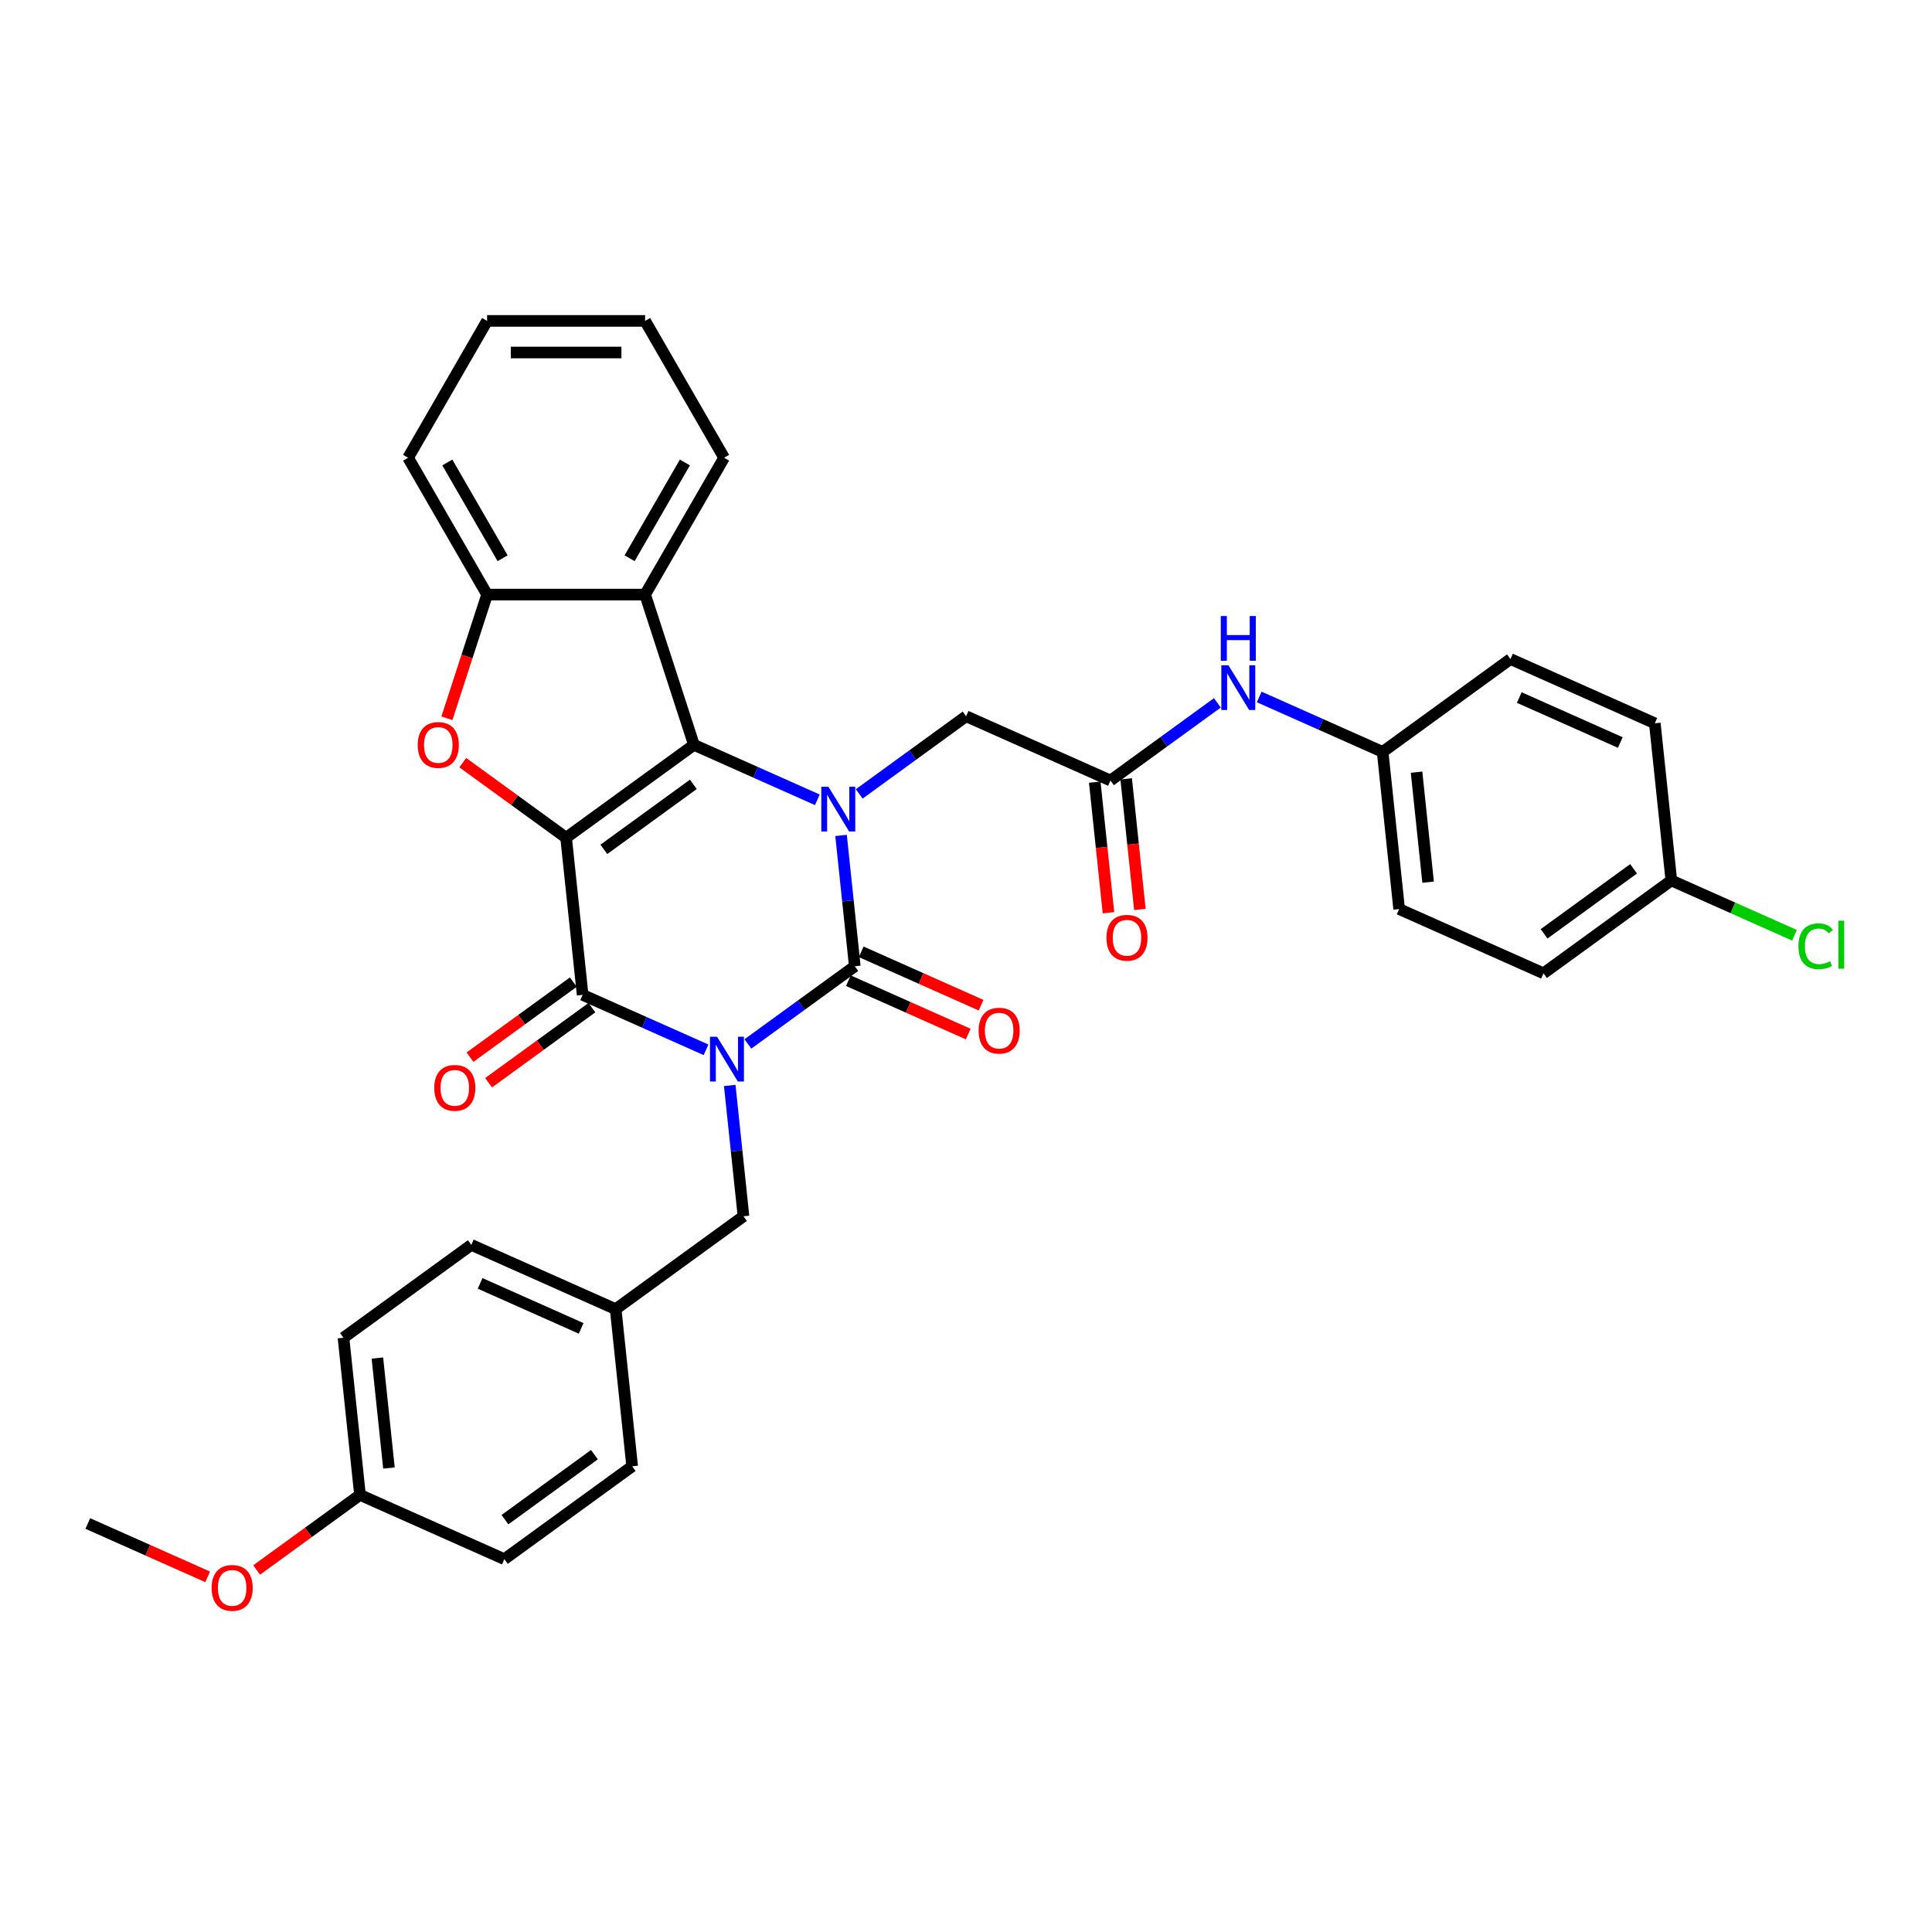 <?xml version='1.0' encoding='iso-8859-1'?>
<svg version='1.1' baseProfile='full'
              xmlns='http://www.w3.org/2000/svg'
                      xmlns:rdkit='http://www.rdkit.org/xml'
                      xmlns:xlink='http://www.w3.org/1999/xlink'
                  xml:space='preserve'
width='1000px' height='1000px' viewBox='0 0 1000 1000'>
<!-- END OF HEADER -->
<rect style='opacity:1.0;fill:#FFFFFF;stroke:none' width='1000' height='1000' x='0' y='0'> </rect>
<path class='bond-1' d='M 387.107,540.34 L 414.775,520.238' style='fill:none;fill-rule:evenodd;stroke:#0000FF;stroke-width:6px;stroke-linecap:butt;stroke-linejoin:miter;stroke-opacity:1' />
<path class='bond-1' d='M 414.775,520.238 L 442.443,500.136' style='fill:none;fill-rule:evenodd;stroke:#000000;stroke-width:6px;stroke-linecap:butt;stroke-linejoin:miter;stroke-opacity:1' />
<path class='bond-4' d='M 365.45,543.386 L 333.507,529.164' style='fill:none;fill-rule:evenodd;stroke:#0000FF;stroke-width:6px;stroke-linecap:butt;stroke-linejoin:miter;stroke-opacity:1' />
<path class='bond-4' d='M 333.507,529.164 L 301.565,514.943' style='fill:none;fill-rule:evenodd;stroke:#000000;stroke-width:6px;stroke-linecap:butt;stroke-linejoin:miter;stroke-opacity:1' />
<path class='bond-10' d='M 377.71,561.832 L 381.269,595.688' style='fill:none;fill-rule:evenodd;stroke:#0000FF;stroke-width:6px;stroke-linecap:butt;stroke-linejoin:miter;stroke-opacity:1' />
<path class='bond-10' d='M 381.269,595.688 L 384.827,629.543' style='fill:none;fill-rule:evenodd;stroke:#000000;stroke-width:6px;stroke-linecap:butt;stroke-linejoin:miter;stroke-opacity:1' />
<path class='bond-0' d='M 293.016,433.606 L 301.565,514.943' style='fill:none;fill-rule:evenodd;stroke:#000000;stroke-width:6px;stroke-linecap:butt;stroke-linejoin:miter;stroke-opacity:1' />
<path class='bond-2' d='M 293.016,433.606 L 359.181,385.535' style='fill:none;fill-rule:evenodd;stroke:#000000;stroke-width:6px;stroke-linecap:butt;stroke-linejoin:miter;stroke-opacity:1' />
<path class='bond-2' d='M 312.555,439.629 L 358.87,405.979' style='fill:none;fill-rule:evenodd;stroke:#000000;stroke-width:6px;stroke-linecap:butt;stroke-linejoin:miter;stroke-opacity:1' />
<path class='bond-5' d='M 293.016,433.606 L 266.272,414.176' style='fill:none;fill-rule:evenodd;stroke:#000000;stroke-width:6px;stroke-linecap:butt;stroke-linejoin:miter;stroke-opacity:1' />
<path class='bond-5' d='M 266.272,414.176 L 239.528,394.745' style='fill:none;fill-rule:evenodd;stroke:#FF0000;stroke-width:6px;stroke-linecap:butt;stroke-linejoin:miter;stroke-opacity:1' />
<path class='bond-3' d='M 442.443,500.136 L 438.885,466.28' style='fill:none;fill-rule:evenodd;stroke:#000000;stroke-width:6px;stroke-linecap:butt;stroke-linejoin:miter;stroke-opacity:1' />
<path class='bond-3' d='M 438.885,466.28 L 435.326,432.425' style='fill:none;fill-rule:evenodd;stroke:#0000FF;stroke-width:6px;stroke-linecap:butt;stroke-linejoin:miter;stroke-opacity:1' />
<path class='bond-11' d='M 439.117,507.607 L 470.135,521.417' style='fill:none;fill-rule:evenodd;stroke:#000000;stroke-width:6px;stroke-linecap:butt;stroke-linejoin:miter;stroke-opacity:1' />
<path class='bond-11' d='M 470.135,521.417 L 501.154,535.228' style='fill:none;fill-rule:evenodd;stroke:#FF0000;stroke-width:6px;stroke-linecap:butt;stroke-linejoin:miter;stroke-opacity:1' />
<path class='bond-11' d='M 445.77,492.664 L 476.788,506.475' style='fill:none;fill-rule:evenodd;stroke:#000000;stroke-width:6px;stroke-linecap:butt;stroke-linejoin:miter;stroke-opacity:1' />
<path class='bond-11' d='M 476.788,506.475 L 507.807,520.285' style='fill:none;fill-rule:evenodd;stroke:#FF0000;stroke-width:6px;stroke-linecap:butt;stroke-linejoin:miter;stroke-opacity:1' />
<path class='bond-6' d='M 359.181,385.535 L 333.908,307.754' style='fill:none;fill-rule:evenodd;stroke:#000000;stroke-width:6px;stroke-linecap:butt;stroke-linejoin:miter;stroke-opacity:1' />
<path class='bond-34' d='M 359.181,385.535 L 391.123,399.757' style='fill:none;fill-rule:evenodd;stroke:#000000;stroke-width:6px;stroke-linecap:butt;stroke-linejoin:miter;stroke-opacity:1' />
<path class='bond-34' d='M 391.123,399.757 L 423.066,413.979' style='fill:none;fill-rule:evenodd;stroke:#0000FF;stroke-width:6px;stroke-linecap:butt;stroke-linejoin:miter;stroke-opacity:1' />
<path class='bond-8' d='M 444.723,410.932 L 472.391,390.83' style='fill:none;fill-rule:evenodd;stroke:#0000FF;stroke-width:6px;stroke-linecap:butt;stroke-linejoin:miter;stroke-opacity:1' />
<path class='bond-8' d='M 472.391,390.83 L 500.059,370.728' style='fill:none;fill-rule:evenodd;stroke:#000000;stroke-width:6px;stroke-linecap:butt;stroke-linejoin:miter;stroke-opacity:1' />
<path class='bond-12' d='M 296.758,508.326 L 270.014,527.757' style='fill:none;fill-rule:evenodd;stroke:#000000;stroke-width:6px;stroke-linecap:butt;stroke-linejoin:miter;stroke-opacity:1' />
<path class='bond-12' d='M 270.014,527.757 L 243.269,547.188' style='fill:none;fill-rule:evenodd;stroke:#FF0000;stroke-width:6px;stroke-linecap:butt;stroke-linejoin:miter;stroke-opacity:1' />
<path class='bond-12' d='M 306.372,521.559 L 279.628,540.99' style='fill:none;fill-rule:evenodd;stroke:#000000;stroke-width:6px;stroke-linecap:butt;stroke-linejoin:miter;stroke-opacity:1' />
<path class='bond-12' d='M 279.628,540.99 L 252.884,560.421' style='fill:none;fill-rule:evenodd;stroke:#FF0000;stroke-width:6px;stroke-linecap:butt;stroke-linejoin:miter;stroke-opacity:1' />
<path class='bond-7' d='M 231.321,371.779 L 241.722,339.766' style='fill:none;fill-rule:evenodd;stroke:#FF0000;stroke-width:6px;stroke-linecap:butt;stroke-linejoin:miter;stroke-opacity:1' />
<path class='bond-7' d='M 241.722,339.766 L 252.124,307.754' style='fill:none;fill-rule:evenodd;stroke:#000000;stroke-width:6px;stroke-linecap:butt;stroke-linejoin:miter;stroke-opacity:1' />
<path class='bond-20' d='M 333.908,307.754 L 374.8,236.926' style='fill:none;fill-rule:evenodd;stroke:#000000;stroke-width:6px;stroke-linecap:butt;stroke-linejoin:miter;stroke-opacity:1' />
<path class='bond-20' d='M 325.877,288.951 L 354.501,239.372' style='fill:none;fill-rule:evenodd;stroke:#000000;stroke-width:6px;stroke-linecap:butt;stroke-linejoin:miter;stroke-opacity:1' />
<path class='bond-36' d='M 333.908,307.754 L 252.124,307.754' style='fill:none;fill-rule:evenodd;stroke:#000000;stroke-width:6px;stroke-linecap:butt;stroke-linejoin:miter;stroke-opacity:1' />
<path class='bond-29' d='M 252.124,307.754 L 211.232,236.926' style='fill:none;fill-rule:evenodd;stroke:#000000;stroke-width:6px;stroke-linecap:butt;stroke-linejoin:miter;stroke-opacity:1' />
<path class='bond-29' d='M 260.156,288.951 L 231.531,239.372' style='fill:none;fill-rule:evenodd;stroke:#000000;stroke-width:6px;stroke-linecap:butt;stroke-linejoin:miter;stroke-opacity:1' />
<path class='bond-9' d='M 500.059,370.728 L 574.773,403.993' style='fill:none;fill-rule:evenodd;stroke:#000000;stroke-width:6px;stroke-linecap:butt;stroke-linejoin:miter;stroke-opacity:1' />
<path class='bond-13' d='M 574.773,403.993 L 602.441,383.89' style='fill:none;fill-rule:evenodd;stroke:#000000;stroke-width:6px;stroke-linecap:butt;stroke-linejoin:miter;stroke-opacity:1' />
<path class='bond-13' d='M 602.441,383.89 L 630.109,363.788' style='fill:none;fill-rule:evenodd;stroke:#0000FF;stroke-width:6px;stroke-linecap:butt;stroke-linejoin:miter;stroke-opacity:1' />
<path class='bond-14' d='M 566.639,404.848 L 570.191,438.638' style='fill:none;fill-rule:evenodd;stroke:#000000;stroke-width:6px;stroke-linecap:butt;stroke-linejoin:miter;stroke-opacity:1' />
<path class='bond-14' d='M 570.191,438.638 L 573.742,472.428' style='fill:none;fill-rule:evenodd;stroke:#FF0000;stroke-width:6px;stroke-linecap:butt;stroke-linejoin:miter;stroke-opacity:1' />
<path class='bond-14' d='M 582.906,403.138 L 586.458,436.928' style='fill:none;fill-rule:evenodd;stroke:#000000;stroke-width:6px;stroke-linecap:butt;stroke-linejoin:miter;stroke-opacity:1' />
<path class='bond-14' d='M 586.458,436.928 L 590.009,470.718' style='fill:none;fill-rule:evenodd;stroke:#FF0000;stroke-width:6px;stroke-linecap:butt;stroke-linejoin:miter;stroke-opacity:1' />
<path class='bond-16' d='M 384.827,629.543 L 318.662,677.615' style='fill:none;fill-rule:evenodd;stroke:#000000;stroke-width:6px;stroke-linecap:butt;stroke-linejoin:miter;stroke-opacity:1' />
<path class='bond-15' d='M 651.766,360.742 L 683.708,374.964' style='fill:none;fill-rule:evenodd;stroke:#0000FF;stroke-width:6px;stroke-linecap:butt;stroke-linejoin:miter;stroke-opacity:1' />
<path class='bond-15' d='M 683.708,374.964 L 715.651,389.186' style='fill:none;fill-rule:evenodd;stroke:#000000;stroke-width:6px;stroke-linecap:butt;stroke-linejoin:miter;stroke-opacity:1' />
<path class='bond-21' d='M 715.651,389.186 L 781.816,341.114' style='fill:none;fill-rule:evenodd;stroke:#000000;stroke-width:6px;stroke-linecap:butt;stroke-linejoin:miter;stroke-opacity:1' />
<path class='bond-22' d='M 715.651,389.186 L 724.2,470.522' style='fill:none;fill-rule:evenodd;stroke:#000000;stroke-width:6px;stroke-linecap:butt;stroke-linejoin:miter;stroke-opacity:1' />
<path class='bond-22' d='M 733.201,399.676 L 739.185,456.612' style='fill:none;fill-rule:evenodd;stroke:#000000;stroke-width:6px;stroke-linecap:butt;stroke-linejoin:miter;stroke-opacity:1' />
<path class='bond-23' d='M 318.662,677.615 L 327.211,758.951' style='fill:none;fill-rule:evenodd;stroke:#000000;stroke-width:6px;stroke-linecap:butt;stroke-linejoin:miter;stroke-opacity:1' />
<path class='bond-24' d='M 318.662,677.615 L 243.949,644.35' style='fill:none;fill-rule:evenodd;stroke:#000000;stroke-width:6px;stroke-linecap:butt;stroke-linejoin:miter;stroke-opacity:1' />
<path class='bond-24' d='M 300.802,687.568 L 248.503,664.283' style='fill:none;fill-rule:evenodd;stroke:#000000;stroke-width:6px;stroke-linecap:butt;stroke-linejoin:miter;stroke-opacity:1' />
<path class='bond-17' d='M 865.078,455.715 L 798.913,503.786' style='fill:none;fill-rule:evenodd;stroke:#000000;stroke-width:6px;stroke-linecap:butt;stroke-linejoin:miter;stroke-opacity:1' />
<path class='bond-17' d='M 845.539,449.693 L 799.224,483.343' style='fill:none;fill-rule:evenodd;stroke:#000000;stroke-width:6px;stroke-linecap:butt;stroke-linejoin:miter;stroke-opacity:1' />
<path class='bond-19' d='M 865.078,455.715 L 896.947,469.904' style='fill:none;fill-rule:evenodd;stroke:#000000;stroke-width:6px;stroke-linecap:butt;stroke-linejoin:miter;stroke-opacity:1' />
<path class='bond-19' d='M 896.947,469.904 L 928.816,484.093' style='fill:none;fill-rule:evenodd;stroke:#00CC00;stroke-width:6px;stroke-linecap:butt;stroke-linejoin:miter;stroke-opacity:1' />
<path class='bond-38' d='M 865.078,455.715 L 856.529,374.379' style='fill:none;fill-rule:evenodd;stroke:#000000;stroke-width:6px;stroke-linecap:butt;stroke-linejoin:miter;stroke-opacity:1' />
<path class='bond-18' d='M 186.333,773.758 L 177.784,692.422' style='fill:none;fill-rule:evenodd;stroke:#000000;stroke-width:6px;stroke-linecap:butt;stroke-linejoin:miter;stroke-opacity:1' />
<path class='bond-18' d='M 201.318,759.848 L 195.334,702.912' style='fill:none;fill-rule:evenodd;stroke:#000000;stroke-width:6px;stroke-linecap:butt;stroke-linejoin:miter;stroke-opacity:1' />
<path class='bond-30' d='M 186.333,773.758 L 159.589,793.189' style='fill:none;fill-rule:evenodd;stroke:#000000;stroke-width:6px;stroke-linecap:butt;stroke-linejoin:miter;stroke-opacity:1' />
<path class='bond-30' d='M 159.589,793.189 L 132.845,812.619' style='fill:none;fill-rule:evenodd;stroke:#FF0000;stroke-width:6px;stroke-linecap:butt;stroke-linejoin:miter;stroke-opacity:1' />
<path class='bond-35' d='M 186.333,773.758 L 261.046,807.022' style='fill:none;fill-rule:evenodd;stroke:#000000;stroke-width:6px;stroke-linecap:butt;stroke-linejoin:miter;stroke-opacity:1' />
<path class='bond-32' d='M 374.8,236.926 L 333.908,166.099' style='fill:none;fill-rule:evenodd;stroke:#000000;stroke-width:6px;stroke-linecap:butt;stroke-linejoin:miter;stroke-opacity:1' />
<path class='bond-26' d='M 781.816,341.114 L 856.529,374.379' style='fill:none;fill-rule:evenodd;stroke:#000000;stroke-width:6px;stroke-linecap:butt;stroke-linejoin:miter;stroke-opacity:1' />
<path class='bond-26' d='M 786.37,361.047 L 838.669,384.332' style='fill:none;fill-rule:evenodd;stroke:#000000;stroke-width:6px;stroke-linecap:butt;stroke-linejoin:miter;stroke-opacity:1' />
<path class='bond-25' d='M 724.2,470.522 L 798.913,503.786' style='fill:none;fill-rule:evenodd;stroke:#000000;stroke-width:6px;stroke-linecap:butt;stroke-linejoin:miter;stroke-opacity:1' />
<path class='bond-27' d='M 327.211,758.951 L 261.046,807.022' style='fill:none;fill-rule:evenodd;stroke:#000000;stroke-width:6px;stroke-linecap:butt;stroke-linejoin:miter;stroke-opacity:1' />
<path class='bond-27' d='M 307.672,752.929 L 261.357,786.579' style='fill:none;fill-rule:evenodd;stroke:#000000;stroke-width:6px;stroke-linecap:butt;stroke-linejoin:miter;stroke-opacity:1' />
<path class='bond-28' d='M 243.949,644.35 L 177.784,692.422' style='fill:none;fill-rule:evenodd;stroke:#000000;stroke-width:6px;stroke-linecap:butt;stroke-linejoin:miter;stroke-opacity:1' />
<path class='bond-33' d='M 211.232,236.926 L 252.124,166.099' style='fill:none;fill-rule:evenodd;stroke:#000000;stroke-width:6px;stroke-linecap:butt;stroke-linejoin:miter;stroke-opacity:1' />
<path class='bond-31' d='M 107.492,816.185 L 76.473,802.375' style='fill:none;fill-rule:evenodd;stroke:#FF0000;stroke-width:6px;stroke-linecap:butt;stroke-linejoin:miter;stroke-opacity:1' />
<path class='bond-31' d='M 76.473,802.375 L 45.455,788.565' style='fill:none;fill-rule:evenodd;stroke:#000000;stroke-width:6px;stroke-linecap:butt;stroke-linejoin:miter;stroke-opacity:1' />
<path class='bond-37' d='M 333.908,166.099 L 252.124,166.099' style='fill:none;fill-rule:evenodd;stroke:#000000;stroke-width:6px;stroke-linecap:butt;stroke-linejoin:miter;stroke-opacity:1' />
<path class='bond-37' d='M 321.641,182.456 L 264.392,182.456' style='fill:none;fill-rule:evenodd;stroke:#000000;stroke-width:6px;stroke-linecap:butt;stroke-linejoin:miter;stroke-opacity:1' />
<path  class='atom-0' d='M 371.159 536.627
L 378.748 548.894
Q 379.501 550.105, 380.711 552.296
Q 381.921 554.488, 381.987 554.619
L 381.987 536.627
L 385.062 536.627
L 385.062 559.788
L 381.889 559.788
L 373.743 546.375
Q 372.794 544.805, 371.78 543.006
Q 370.799 541.206, 370.504 540.65
L 370.504 559.788
L 367.495 559.788
L 367.495 536.627
L 371.159 536.627
' fill='#0000FF'/>
<path  class='atom-4' d='M 428.775 407.219
L 436.364 419.487
Q 437.117 420.697, 438.327 422.889
Q 439.537 425.081, 439.603 425.211
L 439.603 407.219
L 442.678 407.219
L 442.678 430.38
L 439.505 430.38
L 431.359 416.968
Q 430.41 415.397, 429.396 413.598
Q 428.415 411.799, 428.12 411.243
L 428.12 430.38
L 425.111 430.38
L 425.111 407.219
L 428.775 407.219
' fill='#0000FF'/>
<path  class='atom-6' d='M 216.219 385.6
Q 216.219 380.039, 218.967 376.931
Q 221.715 373.823, 226.851 373.823
Q 231.987 373.823, 234.735 376.931
Q 237.483 380.039, 237.483 385.6
Q 237.483 391.227, 234.703 394.433
Q 231.922 397.606, 226.851 397.606
Q 221.748 397.606, 218.967 394.433
Q 216.219 391.26, 216.219 385.6
M 226.851 394.989
Q 230.384 394.989, 232.282 392.634
Q 234.212 390.246, 234.212 385.6
Q 234.212 381.053, 232.282 378.763
Q 230.384 376.441, 226.851 376.441
Q 223.318 376.441, 221.388 378.73
Q 219.491 381.02, 219.491 385.6
Q 219.491 390.278, 221.388 392.634
Q 223.318 394.989, 226.851 394.989
' fill='#FF0000'/>
<path  class='atom-12' d='M 506.525 533.466
Q 506.525 527.904, 509.273 524.797
Q 512.021 521.689, 517.157 521.689
Q 522.293 521.689, 525.041 524.797
Q 527.789 527.904, 527.789 533.466
Q 527.789 539.092, 525.008 542.298
Q 522.227 545.472, 517.157 545.472
Q 512.053 545.472, 509.273 542.298
Q 506.525 539.125, 506.525 533.466
M 517.157 542.855
Q 520.69 542.855, 522.587 540.499
Q 524.517 538.111, 524.517 533.466
Q 524.517 528.919, 522.587 526.629
Q 520.69 524.306, 517.157 524.306
Q 513.624 524.306, 511.694 526.596
Q 509.796 528.886, 509.796 533.466
Q 509.796 538.144, 511.694 540.499
Q 513.624 542.855, 517.157 542.855
' fill='#FF0000'/>
<path  class='atom-13' d='M 224.768 563.08
Q 224.768 557.518, 227.516 554.41
Q 230.264 551.303, 235.4 551.303
Q 240.536 551.303, 243.284 554.41
Q 246.032 557.518, 246.032 563.08
Q 246.032 568.706, 243.251 571.912
Q 240.471 575.085, 235.4 575.085
Q 230.297 575.085, 227.516 571.912
Q 224.768 568.739, 224.768 563.08
M 235.4 572.468
Q 238.933 572.468, 240.831 570.113
Q 242.761 567.725, 242.761 563.08
Q 242.761 558.532, 240.831 556.242
Q 238.933 553.92, 235.4 553.92
Q 231.867 553.92, 229.937 556.21
Q 228.039 558.5, 228.039 563.08
Q 228.039 567.758, 229.937 570.113
Q 231.867 572.468, 235.4 572.468
' fill='#FF0000'/>
<path  class='atom-14' d='M 635.818 344.34
L 643.407 356.608
Q 644.16 357.819, 645.37 360.01
Q 646.581 362.202, 646.646 362.333
L 646.646 344.34
L 649.721 344.34
L 649.721 367.502
L 646.548 367.502
L 638.402 354.089
Q 637.453 352.519, 636.439 350.72
Q 635.458 348.92, 635.163 348.364
L 635.163 367.502
L 632.154 367.502
L 632.154 344.34
L 635.818 344.34
' fill='#0000FF'/>
<path  class='atom-14' d='M 631.876 318.863
L 635.016 318.863
L 635.016 328.71
L 646.859 328.71
L 646.859 318.863
L 649.999 318.863
L 649.999 342.024
L 646.859 342.024
L 646.859 331.327
L 635.016 331.327
L 635.016 342.024
L 631.876 342.024
L 631.876 318.863
' fill='#0000FF'/>
<path  class='atom-15' d='M 572.69 485.394
Q 572.69 479.833, 575.437 476.725
Q 578.185 473.617, 583.321 473.617
Q 588.457 473.617, 591.205 476.725
Q 593.953 479.833, 593.953 485.394
Q 593.953 491.021, 591.173 494.227
Q 588.392 497.4, 583.321 497.4
Q 578.218 497.4, 575.437 494.227
Q 572.69 491.054, 572.69 485.394
M 583.321 494.783
Q 586.855 494.783, 588.752 492.428
Q 590.682 490.04, 590.682 485.394
Q 590.682 480.847, 588.752 478.557
Q 586.855 476.234, 583.321 476.234
Q 579.788 476.234, 577.858 478.524
Q 575.961 480.814, 575.961 485.394
Q 575.961 490.072, 577.858 492.428
Q 579.788 494.783, 583.321 494.783
' fill='#FF0000'/>
<path  class='atom-20' d='M 930.861 489.781
Q 930.861 484.023, 933.543 481.014
Q 936.259 477.971, 941.395 477.971
Q 946.171 477.971, 948.722 481.341
L 946.563 483.107
Q 944.699 480.654, 941.395 480.654
Q 937.894 480.654, 936.03 483.009
Q 934.198 485.332, 934.198 489.781
Q 934.198 494.361, 936.095 496.716
Q 938.025 499.072, 941.754 499.072
Q 944.306 499.072, 947.283 497.534
L 948.199 499.988
Q 946.989 500.773, 945.157 501.231
Q 943.325 501.689, 941.296 501.689
Q 936.259 501.689, 933.543 498.614
Q 930.861 495.539, 930.861 489.781
' fill='#00CC00'/>
<path  class='atom-20' d='M 951.536 476.565
L 954.545 476.565
L 954.545 501.394
L 951.536 501.394
L 951.536 476.565
' fill='#00CC00'/>
<path  class='atom-31' d='M 109.536 821.895
Q 109.536 816.333, 112.284 813.226
Q 115.032 810.118, 120.168 810.118
Q 125.304 810.118, 128.052 813.226
Q 130.8 816.333, 130.8 821.895
Q 130.8 827.522, 128.019 830.727
Q 125.239 833.901, 120.168 833.901
Q 115.065 833.901, 112.284 830.727
Q 109.536 827.554, 109.536 821.895
M 120.168 831.284
Q 123.701 831.284, 125.599 828.928
Q 127.529 826.54, 127.529 821.895
Q 127.529 817.348, 125.599 815.058
Q 123.701 812.735, 120.168 812.735
Q 116.635 812.735, 114.705 815.025
Q 112.808 817.315, 112.808 821.895
Q 112.808 826.573, 114.705 828.928
Q 116.635 831.284, 120.168 831.284
' fill='#FF0000'/>
</svg>

